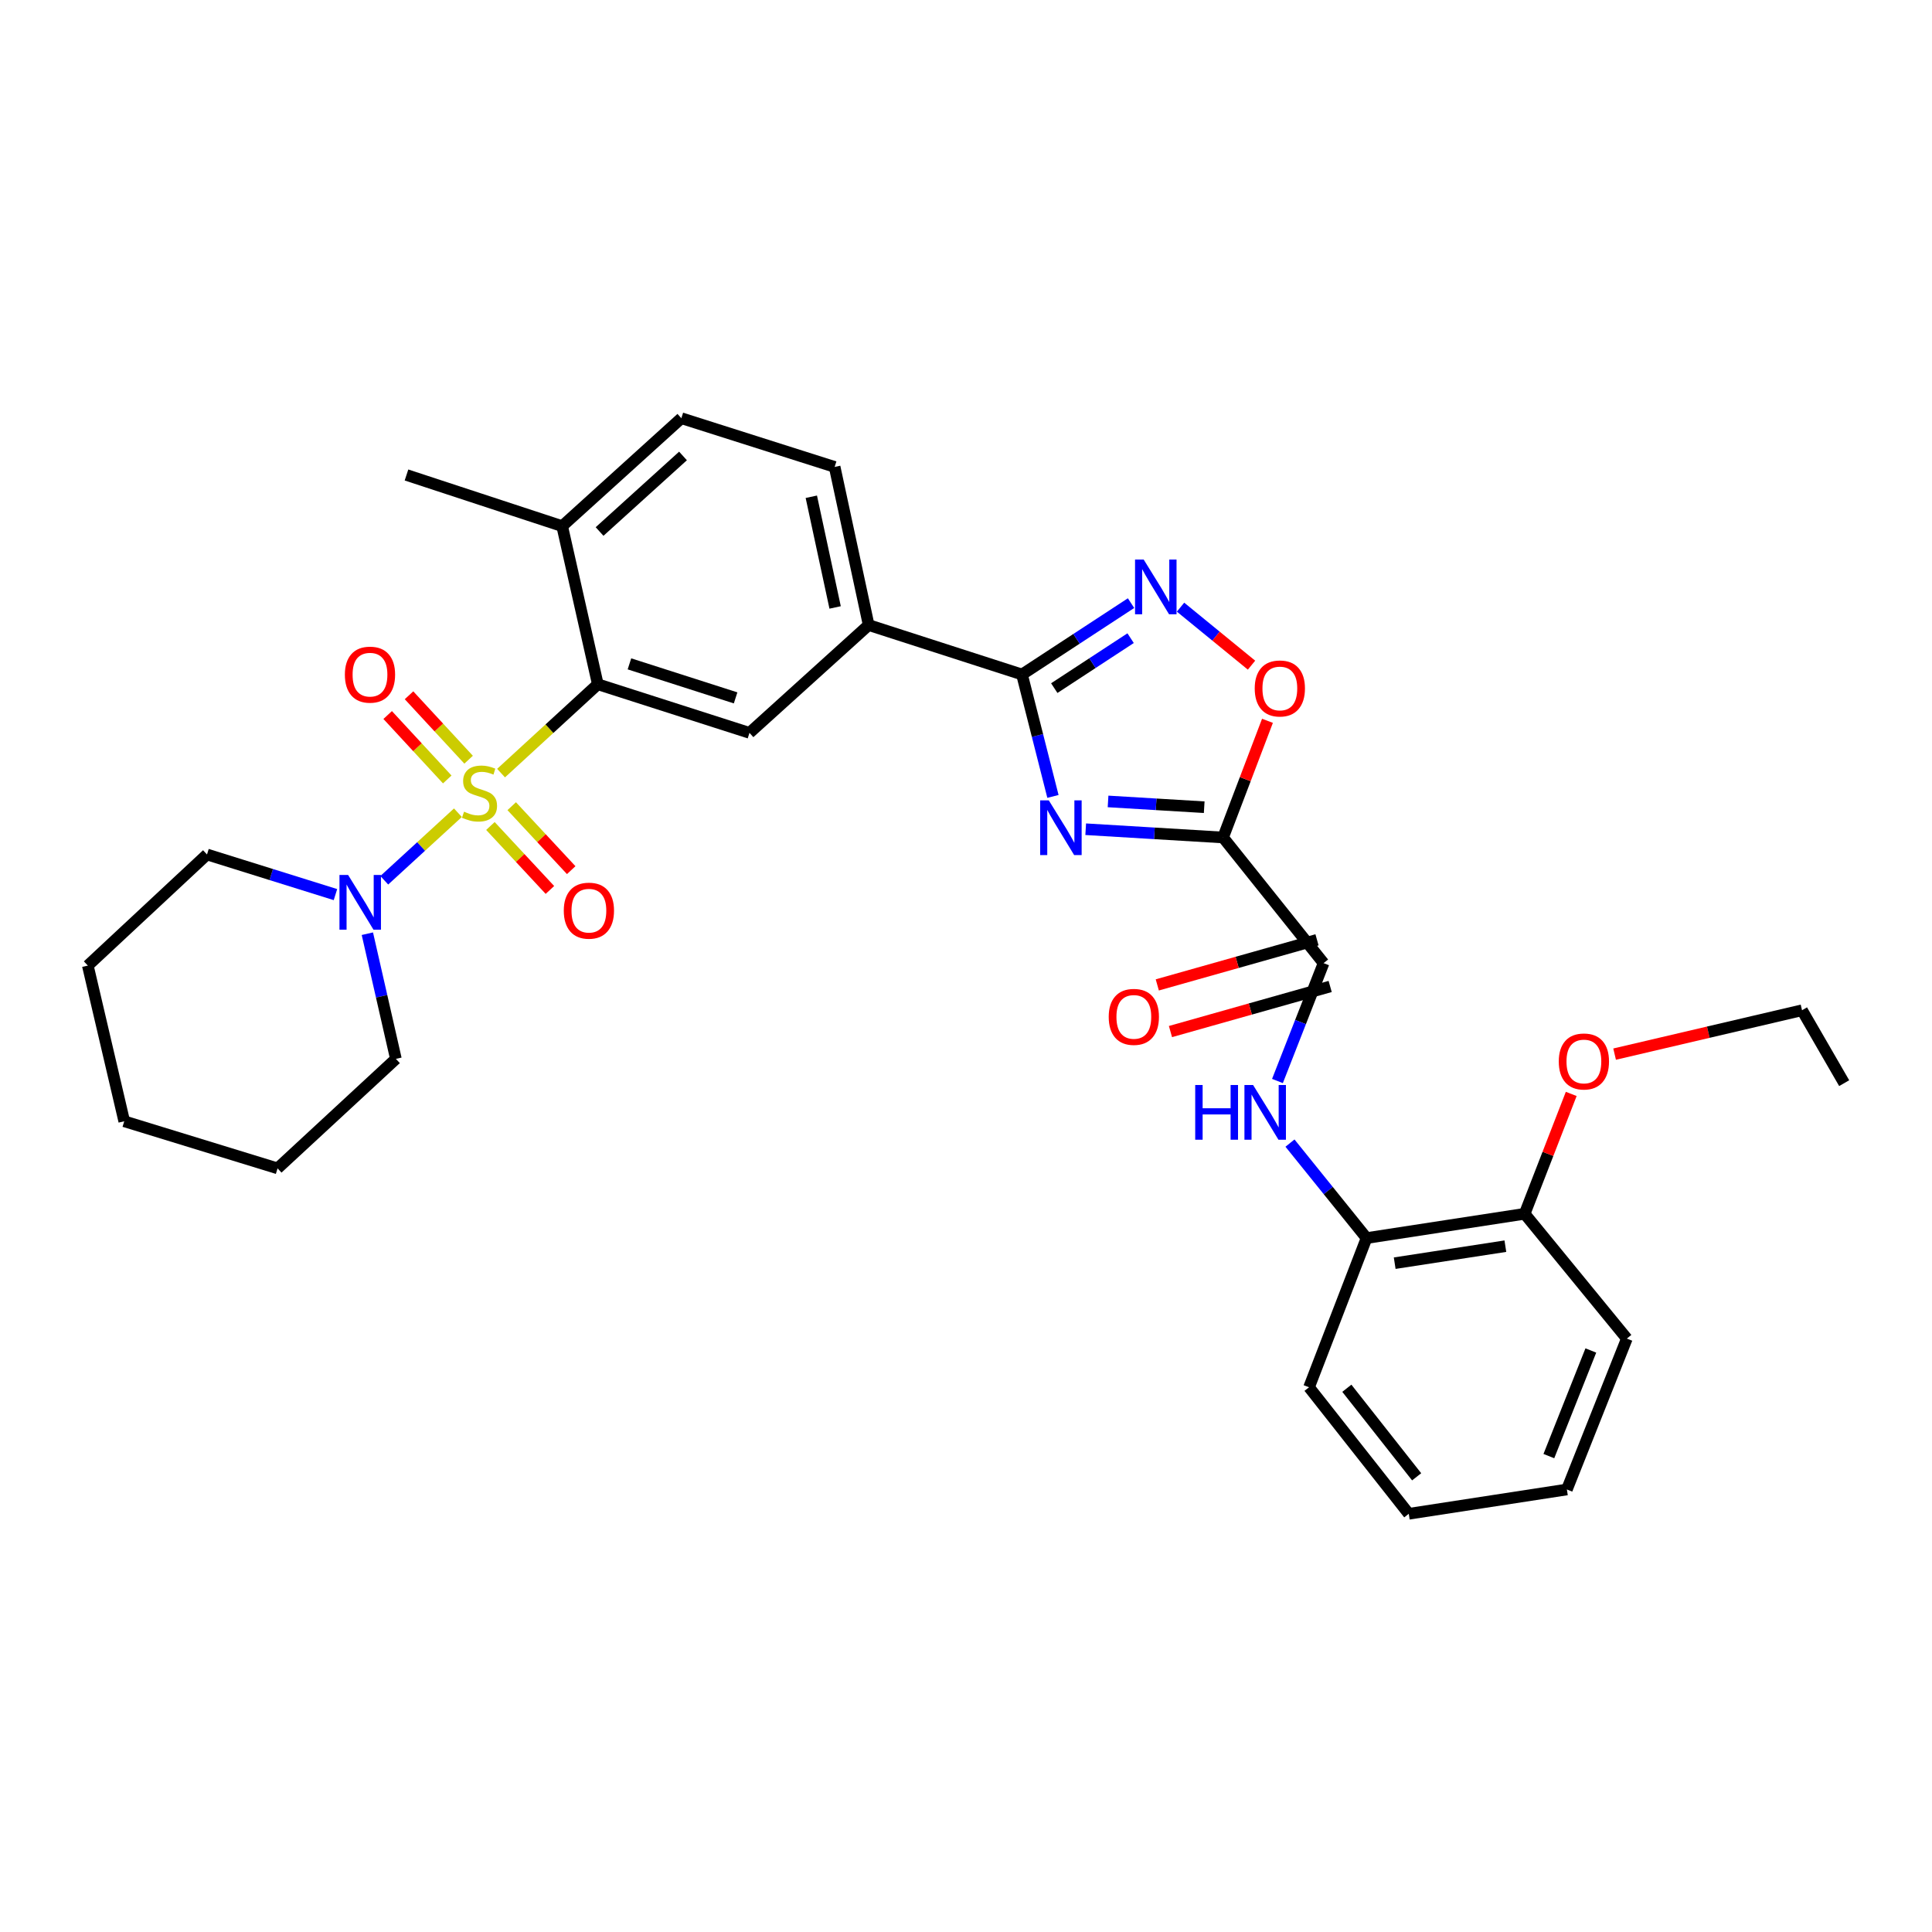 <?xml version='1.0' encoding='iso-8859-1'?>
<svg version='1.1' baseProfile='full'
              xmlns='http://www.w3.org/2000/svg'
                      xmlns:rdkit='http://www.rdkit.org/xml'
                      xmlns:xlink='http://www.w3.org/1999/xlink'
                  xml:space='preserve'
width='1000px' height='1000px' viewBox='0 0 1000 1000'>
<!-- END OF HEADER -->
<rect style='opacity:1.0;fill:#FFFFFF;stroke:none' width='1000' height='1000' x='0' y='0'> </rect>
<path class='bond-3' d='M 259.352,400.163 L 284.391,377.169' style='fill:none;fill-rule:evenodd;stroke:#CCCC00;stroke-width:6px;stroke-linecap:butt;stroke-linejoin:miter;stroke-opacity:1' />
<path class='bond-3' d='M 284.391,377.169 L 309.43,354.175' style='fill:none;fill-rule:evenodd;stroke:#000000;stroke-width:6px;stroke-linecap:butt;stroke-linejoin:miter;stroke-opacity:1' />
<path class='bond-7' d='M 237.018,420.661 L 217.96,438.142' style='fill:none;fill-rule:evenodd;stroke:#CCCC00;stroke-width:6px;stroke-linecap:butt;stroke-linejoin:miter;stroke-opacity:1' />
<path class='bond-7' d='M 217.96,438.142 L 198.901,455.623' style='fill:none;fill-rule:evenodd;stroke:#0000FF;stroke-width:6px;stroke-linecap:butt;stroke-linejoin:miter;stroke-opacity:1' />
<path class='bond-11' d='M 253.84,427.533 L 269.237,444.085' style='fill:none;fill-rule:evenodd;stroke:#CCCC00;stroke-width:6px;stroke-linecap:butt;stroke-linejoin:miter;stroke-opacity:1' />
<path class='bond-11' d='M 269.237,444.085 L 284.634,460.637' style='fill:none;fill-rule:evenodd;stroke:#FF0000;stroke-width:6px;stroke-linecap:butt;stroke-linejoin:miter;stroke-opacity:1' />
<path class='bond-11' d='M 264.863,417.28 L 280.259,433.832' style='fill:none;fill-rule:evenodd;stroke:#CCCC00;stroke-width:6px;stroke-linecap:butt;stroke-linejoin:miter;stroke-opacity:1' />
<path class='bond-11' d='M 280.259,433.832 L 295.656,450.384' style='fill:none;fill-rule:evenodd;stroke:#FF0000;stroke-width:6px;stroke-linecap:butt;stroke-linejoin:miter;stroke-opacity:1' />
<path class='bond-12' d='M 242.552,393.225 L 227.13,376.549' style='fill:none;fill-rule:evenodd;stroke:#CCCC00;stroke-width:6px;stroke-linecap:butt;stroke-linejoin:miter;stroke-opacity:1' />
<path class='bond-12' d='M 227.13,376.549 L 211.708,359.873' style='fill:none;fill-rule:evenodd;stroke:#FF0000;stroke-width:6px;stroke-linecap:butt;stroke-linejoin:miter;stroke-opacity:1' />
<path class='bond-12' d='M 231.5,403.446 L 216.078,386.77' style='fill:none;fill-rule:evenodd;stroke:#CCCC00;stroke-width:6px;stroke-linecap:butt;stroke-linejoin:miter;stroke-opacity:1' />
<path class='bond-12' d='M 216.078,386.77 L 200.656,370.095' style='fill:none;fill-rule:evenodd;stroke:#FF0000;stroke-width:6px;stroke-linecap:butt;stroke-linejoin:miter;stroke-opacity:1' />
<path class='bond-0' d='M 633.054,433.477 L 597.507,431.341' style='fill:none;fill-rule:evenodd;stroke:#000000;stroke-width:6px;stroke-linecap:butt;stroke-linejoin:miter;stroke-opacity:1' />
<path class='bond-0' d='M 597.507,431.341 L 561.961,429.206' style='fill:none;fill-rule:evenodd;stroke:#0000FF;stroke-width:6px;stroke-linecap:butt;stroke-linejoin:miter;stroke-opacity:1' />
<path class='bond-0' d='M 623.293,417.809 L 598.41,416.314' style='fill:none;fill-rule:evenodd;stroke:#000000;stroke-width:6px;stroke-linecap:butt;stroke-linejoin:miter;stroke-opacity:1' />
<path class='bond-0' d='M 598.41,416.314 L 573.528,414.819' style='fill:none;fill-rule:evenodd;stroke:#0000FF;stroke-width:6px;stroke-linecap:butt;stroke-linejoin:miter;stroke-opacity:1' />
<path class='bond-5' d='M 633.054,433.477 L 685.083,498.52' style='fill:none;fill-rule:evenodd;stroke:#000000;stroke-width:6px;stroke-linecap:butt;stroke-linejoin:miter;stroke-opacity:1' />
<path class='bond-34' d='M 633.054,433.477 L 644.547,403.284' style='fill:none;fill-rule:evenodd;stroke:#000000;stroke-width:6px;stroke-linecap:butt;stroke-linejoin:miter;stroke-opacity:1' />
<path class='bond-34' d='M 644.547,403.284 L 656.039,373.091' style='fill:none;fill-rule:evenodd;stroke:#FF0000;stroke-width:6px;stroke-linecap:butt;stroke-linejoin:miter;stroke-opacity:1' />
<path class='bond-1' d='M 545.004,412.228 L 536.992,380.671' style='fill:none;fill-rule:evenodd;stroke:#0000FF;stroke-width:6px;stroke-linecap:butt;stroke-linejoin:miter;stroke-opacity:1' />
<path class='bond-1' d='M 536.992,380.671 L 528.979,349.115' style='fill:none;fill-rule:evenodd;stroke:#000000;stroke-width:6px;stroke-linecap:butt;stroke-linejoin:miter;stroke-opacity:1' />
<path class='bond-2' d='M 528.979,349.115 L 449.619,323.523' style='fill:none;fill-rule:evenodd;stroke:#000000;stroke-width:6px;stroke-linecap:butt;stroke-linejoin:miter;stroke-opacity:1' />
<path class='bond-4' d='M 528.979,349.115 L 557.204,330.645' style='fill:none;fill-rule:evenodd;stroke:#000000;stroke-width:6px;stroke-linecap:butt;stroke-linejoin:miter;stroke-opacity:1' />
<path class='bond-4' d='M 557.204,330.645 L 585.428,312.176' style='fill:none;fill-rule:evenodd;stroke:#0000FF;stroke-width:6px;stroke-linecap:butt;stroke-linejoin:miter;stroke-opacity:1' />
<path class='bond-4' d='M 545.69,356.171 L 565.447,343.242' style='fill:none;fill-rule:evenodd;stroke:#000000;stroke-width:6px;stroke-linecap:butt;stroke-linejoin:miter;stroke-opacity:1' />
<path class='bond-4' d='M 565.447,343.242 L 585.204,330.313' style='fill:none;fill-rule:evenodd;stroke:#0000FF;stroke-width:6px;stroke-linecap:butt;stroke-linejoin:miter;stroke-opacity:1' />
<path class='bond-9' d='M 309.43,354.175 L 387.93,379.332' style='fill:none;fill-rule:evenodd;stroke:#000000;stroke-width:6px;stroke-linecap:butt;stroke-linejoin:miter;stroke-opacity:1' />
<path class='bond-9' d='M 325.8,343.612 L 380.749,361.222' style='fill:none;fill-rule:evenodd;stroke:#000000;stroke-width:6px;stroke-linecap:butt;stroke-linejoin:miter;stroke-opacity:1' />
<path class='bond-14' d='M 309.43,354.175 L 290.981,272.33' style='fill:none;fill-rule:evenodd;stroke:#000000;stroke-width:6px;stroke-linecap:butt;stroke-linejoin:miter;stroke-opacity:1' />
<path class='bond-6' d='M 611.05,314.265 L 629.417,329.275' style='fill:none;fill-rule:evenodd;stroke:#0000FF;stroke-width:6px;stroke-linecap:butt;stroke-linejoin:miter;stroke-opacity:1' />
<path class='bond-6' d='M 629.417,329.275 L 647.784,344.285' style='fill:none;fill-rule:evenodd;stroke:#FF0000;stroke-width:6px;stroke-linecap:butt;stroke-linejoin:miter;stroke-opacity:1' />
<path class='bond-8' d='M 685.083,498.52 L 673.147,529.021' style='fill:none;fill-rule:evenodd;stroke:#000000;stroke-width:6px;stroke-linecap:butt;stroke-linejoin:miter;stroke-opacity:1' />
<path class='bond-8' d='M 673.147,529.021 L 661.211,559.523' style='fill:none;fill-rule:evenodd;stroke:#0000FF;stroke-width:6px;stroke-linecap:butt;stroke-linejoin:miter;stroke-opacity:1' />
<path class='bond-15' d='M 681.674,486.447 L 640.344,498.118' style='fill:none;fill-rule:evenodd;stroke:#000000;stroke-width:6px;stroke-linecap:butt;stroke-linejoin:miter;stroke-opacity:1' />
<path class='bond-15' d='M 640.344,498.118 L 599.013,509.788' style='fill:none;fill-rule:evenodd;stroke:#FF0000;stroke-width:6px;stroke-linecap:butt;stroke-linejoin:miter;stroke-opacity:1' />
<path class='bond-15' d='M 688.492,510.593 L 647.162,522.264' style='fill:none;fill-rule:evenodd;stroke:#000000;stroke-width:6px;stroke-linecap:butt;stroke-linejoin:miter;stroke-opacity:1' />
<path class='bond-15' d='M 647.162,522.264 L 605.832,533.935' style='fill:none;fill-rule:evenodd;stroke:#FF0000;stroke-width:6px;stroke-linecap:butt;stroke-linejoin:miter;stroke-opacity:1' />
<path class='bond-19' d='M 173.629,463.044 L 140.386,452.66' style='fill:none;fill-rule:evenodd;stroke:#0000FF;stroke-width:6px;stroke-linecap:butt;stroke-linejoin:miter;stroke-opacity:1' />
<path class='bond-19' d='M 140.386,452.66 L 107.143,442.275' style='fill:none;fill-rule:evenodd;stroke:#000000;stroke-width:6px;stroke-linecap:butt;stroke-linejoin:miter;stroke-opacity:1' />
<path class='bond-20' d='M 190.147,483.285 L 197.529,515.675' style='fill:none;fill-rule:evenodd;stroke:#0000FF;stroke-width:6px;stroke-linecap:butt;stroke-linejoin:miter;stroke-opacity:1' />
<path class='bond-20' d='M 197.529,515.675 L 204.912,548.065' style='fill:none;fill-rule:evenodd;stroke:#000000;stroke-width:6px;stroke-linecap:butt;stroke-linejoin:miter;stroke-opacity:1' />
<path class='bond-13' d='M 667.687,591.666 L 687.509,616.245' style='fill:none;fill-rule:evenodd;stroke:#0000FF;stroke-width:6px;stroke-linecap:butt;stroke-linejoin:miter;stroke-opacity:1' />
<path class='bond-13' d='M 687.509,616.245 L 707.33,640.824' style='fill:none;fill-rule:evenodd;stroke:#000000;stroke-width:6px;stroke-linecap:butt;stroke-linejoin:miter;stroke-opacity:1' />
<path class='bond-10' d='M 387.93,379.332 L 449.619,323.523' style='fill:none;fill-rule:evenodd;stroke:#000000;stroke-width:6px;stroke-linecap:butt;stroke-linejoin:miter;stroke-opacity:1' />
<path class='bond-33' d='M 449.619,323.523 L 432.013,241.678' style='fill:none;fill-rule:evenodd;stroke:#000000;stroke-width:6px;stroke-linecap:butt;stroke-linejoin:miter;stroke-opacity:1' />
<path class='bond-33' d='M 432.26,314.412 L 419.937,257.12' style='fill:none;fill-rule:evenodd;stroke:#000000;stroke-width:6px;stroke-linecap:butt;stroke-linejoin:miter;stroke-opacity:1' />
<path class='bond-17' d='M 707.33,640.824 L 789.166,628.254' style='fill:none;fill-rule:evenodd;stroke:#000000;stroke-width:6px;stroke-linecap:butt;stroke-linejoin:miter;stroke-opacity:1' />
<path class='bond-17' d='M 721.891,653.818 L 779.177,645.019' style='fill:none;fill-rule:evenodd;stroke:#000000;stroke-width:6px;stroke-linecap:butt;stroke-linejoin:miter;stroke-opacity:1' />
<path class='bond-22' d='M 707.33,640.824 L 677.556,718.052' style='fill:none;fill-rule:evenodd;stroke:#000000;stroke-width:6px;stroke-linecap:butt;stroke-linejoin:miter;stroke-opacity:1' />
<path class='bond-18' d='M 290.981,272.33 L 352.669,216.462' style='fill:none;fill-rule:evenodd;stroke:#000000;stroke-width:6px;stroke-linecap:butt;stroke-linejoin:miter;stroke-opacity:1' />
<path class='bond-18' d='M 310.339,275.108 L 353.521,236.001' style='fill:none;fill-rule:evenodd;stroke:#000000;stroke-width:6px;stroke-linecap:butt;stroke-linejoin:miter;stroke-opacity:1' />
<path class='bond-23' d='M 290.981,272.33 L 210.399,245.851' style='fill:none;fill-rule:evenodd;stroke:#000000;stroke-width:6px;stroke-linecap:butt;stroke-linejoin:miter;stroke-opacity:1' />
<path class='bond-16' d='M 432.013,241.678 L 352.669,216.462' style='fill:none;fill-rule:evenodd;stroke:#000000;stroke-width:6px;stroke-linecap:butt;stroke-linejoin:miter;stroke-opacity:1' />
<path class='bond-21' d='M 789.166,628.254 L 801.215,597.233' style='fill:none;fill-rule:evenodd;stroke:#000000;stroke-width:6px;stroke-linecap:butt;stroke-linejoin:miter;stroke-opacity:1' />
<path class='bond-21' d='M 801.215,597.233 L 813.264,566.213' style='fill:none;fill-rule:evenodd;stroke:#FF0000;stroke-width:6px;stroke-linecap:butt;stroke-linejoin:miter;stroke-opacity:1' />
<path class='bond-24' d='M 789.166,628.254 L 842.057,692.853' style='fill:none;fill-rule:evenodd;stroke:#000000;stroke-width:6px;stroke-linecap:butt;stroke-linejoin:miter;stroke-opacity:1' />
<path class='bond-27' d='M 107.143,442.275 L 45.455,499.791' style='fill:none;fill-rule:evenodd;stroke:#000000;stroke-width:6px;stroke-linecap:butt;stroke-linejoin:miter;stroke-opacity:1' />
<path class='bond-26' d='M 204.912,548.065 L 143.667,604.744' style='fill:none;fill-rule:evenodd;stroke:#000000;stroke-width:6px;stroke-linecap:butt;stroke-linejoin:miter;stroke-opacity:1' />
<path class='bond-25' d='M 835.718,545.613 L 884.221,534.256' style='fill:none;fill-rule:evenodd;stroke:#FF0000;stroke-width:6px;stroke-linecap:butt;stroke-linejoin:miter;stroke-opacity:1' />
<path class='bond-25' d='M 884.221,534.256 L 932.725,522.899' style='fill:none;fill-rule:evenodd;stroke:#000000;stroke-width:6px;stroke-linecap:butt;stroke-linejoin:miter;stroke-opacity:1' />
<path class='bond-29' d='M 677.556,718.052 L 729.175,783.538' style='fill:none;fill-rule:evenodd;stroke:#000000;stroke-width:6px;stroke-linecap:butt;stroke-linejoin:miter;stroke-opacity:1' />
<path class='bond-29' d='M 697.122,718.556 L 733.255,764.396' style='fill:none;fill-rule:evenodd;stroke:#000000;stroke-width:6px;stroke-linecap:butt;stroke-linejoin:miter;stroke-opacity:1' />
<path class='bond-35' d='M 842.057,692.853 L 811.02,770.951' style='fill:none;fill-rule:evenodd;stroke:#000000;stroke-width:6px;stroke-linecap:butt;stroke-linejoin:miter;stroke-opacity:1' />
<path class='bond-35' d='M 823.411,699.008 L 801.686,753.676' style='fill:none;fill-rule:evenodd;stroke:#000000;stroke-width:6px;stroke-linecap:butt;stroke-linejoin:miter;stroke-opacity:1' />
<path class='bond-28' d='M 932.725,522.899 L 954.545,560.643' style='fill:none;fill-rule:evenodd;stroke:#000000;stroke-width:6px;stroke-linecap:butt;stroke-linejoin:miter;stroke-opacity:1' />
<path class='bond-31' d='M 143.667,604.744 L 64.306,580.373' style='fill:none;fill-rule:evenodd;stroke:#000000;stroke-width:6px;stroke-linecap:butt;stroke-linejoin:miter;stroke-opacity:1' />
<path class='bond-32' d='M 45.455,499.791 L 64.306,580.373' style='fill:none;fill-rule:evenodd;stroke:#000000;stroke-width:6px;stroke-linecap:butt;stroke-linejoin:miter;stroke-opacity:1' />
<path class='bond-30' d='M 729.175,783.538 L 811.02,770.951' style='fill:none;fill-rule:evenodd;stroke:#000000;stroke-width:6px;stroke-linecap:butt;stroke-linejoin:miter;stroke-opacity:1' />
<path  class='atom-0' d='M 240.193 420.131
Q 240.513 420.251, 241.833 420.811
Q 243.153 421.371, 244.593 421.731
Q 246.073 422.051, 247.513 422.051
Q 250.193 422.051, 251.753 420.771
Q 253.313 419.451, 253.313 417.171
Q 253.313 415.611, 252.513 414.651
Q 251.753 413.691, 250.553 413.171
Q 249.353 412.651, 247.353 412.051
Q 244.833 411.291, 243.313 410.571
Q 241.833 409.851, 240.753 408.331
Q 239.713 406.811, 239.713 404.251
Q 239.713 400.691, 242.113 398.491
Q 244.553 396.291, 249.353 396.291
Q 252.633 396.291, 256.353 397.851
L 255.433 400.931
Q 252.033 399.531, 249.473 399.531
Q 246.713 399.531, 245.193 400.691
Q 243.673 401.811, 243.713 403.771
Q 243.713 405.291, 244.473 406.211
Q 245.273 407.131, 246.393 407.651
Q 247.553 408.171, 249.473 408.771
Q 252.033 409.571, 253.553 410.371
Q 255.073 411.171, 256.153 412.811
Q 257.273 414.411, 257.273 417.171
Q 257.273 421.091, 254.633 423.211
Q 252.033 425.291, 247.673 425.291
Q 245.153 425.291, 243.233 424.731
Q 241.353 424.211, 239.113 423.291
L 240.193 420.131
' fill='#CCCC00'/>
<path  class='atom-2' d='M 542.859 414.274
L 552.139 429.274
Q 553.059 430.754, 554.539 433.434
Q 556.019 436.114, 556.099 436.274
L 556.099 414.274
L 559.859 414.274
L 559.859 442.594
L 555.979 442.594
L 546.019 426.194
Q 544.859 424.274, 543.619 422.074
Q 542.419 419.874, 542.059 419.194
L 542.059 442.594
L 538.379 442.594
L 538.379 414.274
L 542.859 414.274
' fill='#0000FF'/>
<path  class='atom-5' d='M 591.977 289.633
L 601.257 304.633
Q 602.177 306.113, 603.657 308.793
Q 605.137 311.473, 605.217 311.633
L 605.217 289.633
L 608.977 289.633
L 608.977 317.953
L 605.097 317.953
L 595.137 301.553
Q 593.977 299.633, 592.737 297.433
Q 591.537 295.233, 591.177 294.553
L 591.177 317.953
L 587.497 317.953
L 587.497 289.633
L 591.977 289.633
' fill='#0000FF'/>
<path  class='atom-7' d='M 649.443 356.346
Q 649.443 349.546, 652.803 345.746
Q 656.163 341.946, 662.443 341.946
Q 668.723 341.946, 672.083 345.746
Q 675.443 349.546, 675.443 356.346
Q 675.443 363.226, 672.043 367.146
Q 668.643 371.026, 662.443 371.026
Q 656.203 371.026, 652.803 367.146
Q 649.443 363.266, 649.443 356.346
M 662.443 367.826
Q 666.763 367.826, 669.083 364.946
Q 671.443 362.026, 671.443 356.346
Q 671.443 350.786, 669.083 347.986
Q 666.763 345.146, 662.443 345.146
Q 658.123 345.146, 655.763 347.946
Q 653.443 350.746, 653.443 356.346
Q 653.443 362.066, 655.763 364.946
Q 658.123 367.826, 662.443 367.826
' fill='#FF0000'/>
<path  class='atom-8' d='M 180.186 452.888
L 189.466 467.888
Q 190.386 469.368, 191.866 472.048
Q 193.346 474.728, 193.426 474.888
L 193.426 452.888
L 197.186 452.888
L 197.186 481.208
L 193.306 481.208
L 183.346 464.808
Q 182.186 462.888, 180.946 460.688
Q 179.746 458.488, 179.386 457.808
L 179.386 481.208
L 175.706 481.208
L 175.706 452.888
L 180.186 452.888
' fill='#0000FF'/>
<path  class='atom-9' d='M 618.638 561.596
L 622.478 561.596
L 622.478 573.636
L 636.958 573.636
L 636.958 561.596
L 640.798 561.596
L 640.798 589.916
L 636.958 589.916
L 636.958 576.836
L 622.478 576.836
L 622.478 589.916
L 618.638 589.916
L 618.638 561.596
' fill='#0000FF'/>
<path  class='atom-9' d='M 648.598 561.596
L 657.878 576.596
Q 658.798 578.076, 660.278 580.756
Q 661.758 583.436, 661.838 583.596
L 661.838 561.596
L 665.598 561.596
L 665.598 589.916
L 661.718 589.916
L 651.758 573.516
Q 650.598 571.596, 649.358 569.396
Q 648.158 567.196, 647.798 566.516
L 647.798 589.916
L 644.118 589.916
L 644.118 561.596
L 648.598 561.596
' fill='#0000FF'/>
<path  class='atom-12' d='M 291.814 471.36
Q 291.814 464.56, 295.174 460.76
Q 298.534 456.96, 304.814 456.96
Q 311.094 456.96, 314.454 460.76
Q 317.814 464.56, 317.814 471.36
Q 317.814 478.24, 314.414 482.16
Q 311.014 486.04, 304.814 486.04
Q 298.574 486.04, 295.174 482.16
Q 291.814 478.28, 291.814 471.36
M 304.814 482.84
Q 309.134 482.84, 311.454 479.96
Q 313.814 477.04, 313.814 471.36
Q 313.814 465.8, 311.454 463
Q 309.134 460.16, 304.814 460.16
Q 300.494 460.16, 298.134 462.96
Q 295.814 465.76, 295.814 471.36
Q 295.814 477.08, 298.134 479.96
Q 300.494 482.84, 304.814 482.84
' fill='#FF0000'/>
<path  class='atom-13' d='M 178.506 349.195
Q 178.506 342.395, 181.866 338.595
Q 185.226 334.795, 191.506 334.795
Q 197.786 334.795, 201.146 338.595
Q 204.506 342.395, 204.506 349.195
Q 204.506 356.075, 201.106 359.995
Q 197.706 363.875, 191.506 363.875
Q 185.266 363.875, 181.866 359.995
Q 178.506 356.115, 178.506 349.195
M 191.506 360.675
Q 195.826 360.675, 198.146 357.795
Q 200.506 354.875, 200.506 349.195
Q 200.506 343.635, 198.146 340.835
Q 195.826 337.995, 191.506 337.995
Q 187.186 337.995, 184.826 340.795
Q 182.506 343.595, 182.506 349.195
Q 182.506 354.915, 184.826 357.795
Q 187.186 360.675, 191.506 360.675
' fill='#FF0000'/>
<path  class='atom-16' d='M 573.871 526.333
Q 573.871 519.533, 577.231 515.733
Q 580.591 511.933, 586.871 511.933
Q 593.151 511.933, 596.511 515.733
Q 599.871 519.533, 599.871 526.333
Q 599.871 533.213, 596.471 537.133
Q 593.071 541.013, 586.871 541.013
Q 580.631 541.013, 577.231 537.133
Q 573.871 533.253, 573.871 526.333
M 586.871 537.813
Q 591.191 537.813, 593.511 534.933
Q 595.871 532.013, 595.871 526.333
Q 595.871 520.773, 593.511 517.973
Q 591.191 515.133, 586.871 515.133
Q 582.551 515.133, 580.191 517.933
Q 577.871 520.733, 577.871 526.333
Q 577.871 532.053, 580.191 534.933
Q 582.551 537.813, 586.871 537.813
' fill='#FF0000'/>
<path  class='atom-22' d='M 806.819 549.416
Q 806.819 542.616, 810.179 538.816
Q 813.539 535.016, 819.819 535.016
Q 826.099 535.016, 829.459 538.816
Q 832.819 542.616, 832.819 549.416
Q 832.819 556.296, 829.419 560.216
Q 826.019 564.096, 819.819 564.096
Q 813.579 564.096, 810.179 560.216
Q 806.819 556.336, 806.819 549.416
M 819.819 560.896
Q 824.139 560.896, 826.459 558.016
Q 828.819 555.096, 828.819 549.416
Q 828.819 543.856, 826.459 541.056
Q 824.139 538.216, 819.819 538.216
Q 815.499 538.216, 813.139 541.016
Q 810.819 543.816, 810.819 549.416
Q 810.819 555.136, 813.139 558.016
Q 815.499 560.896, 819.819 560.896
' fill='#FF0000'/>
</svg>
